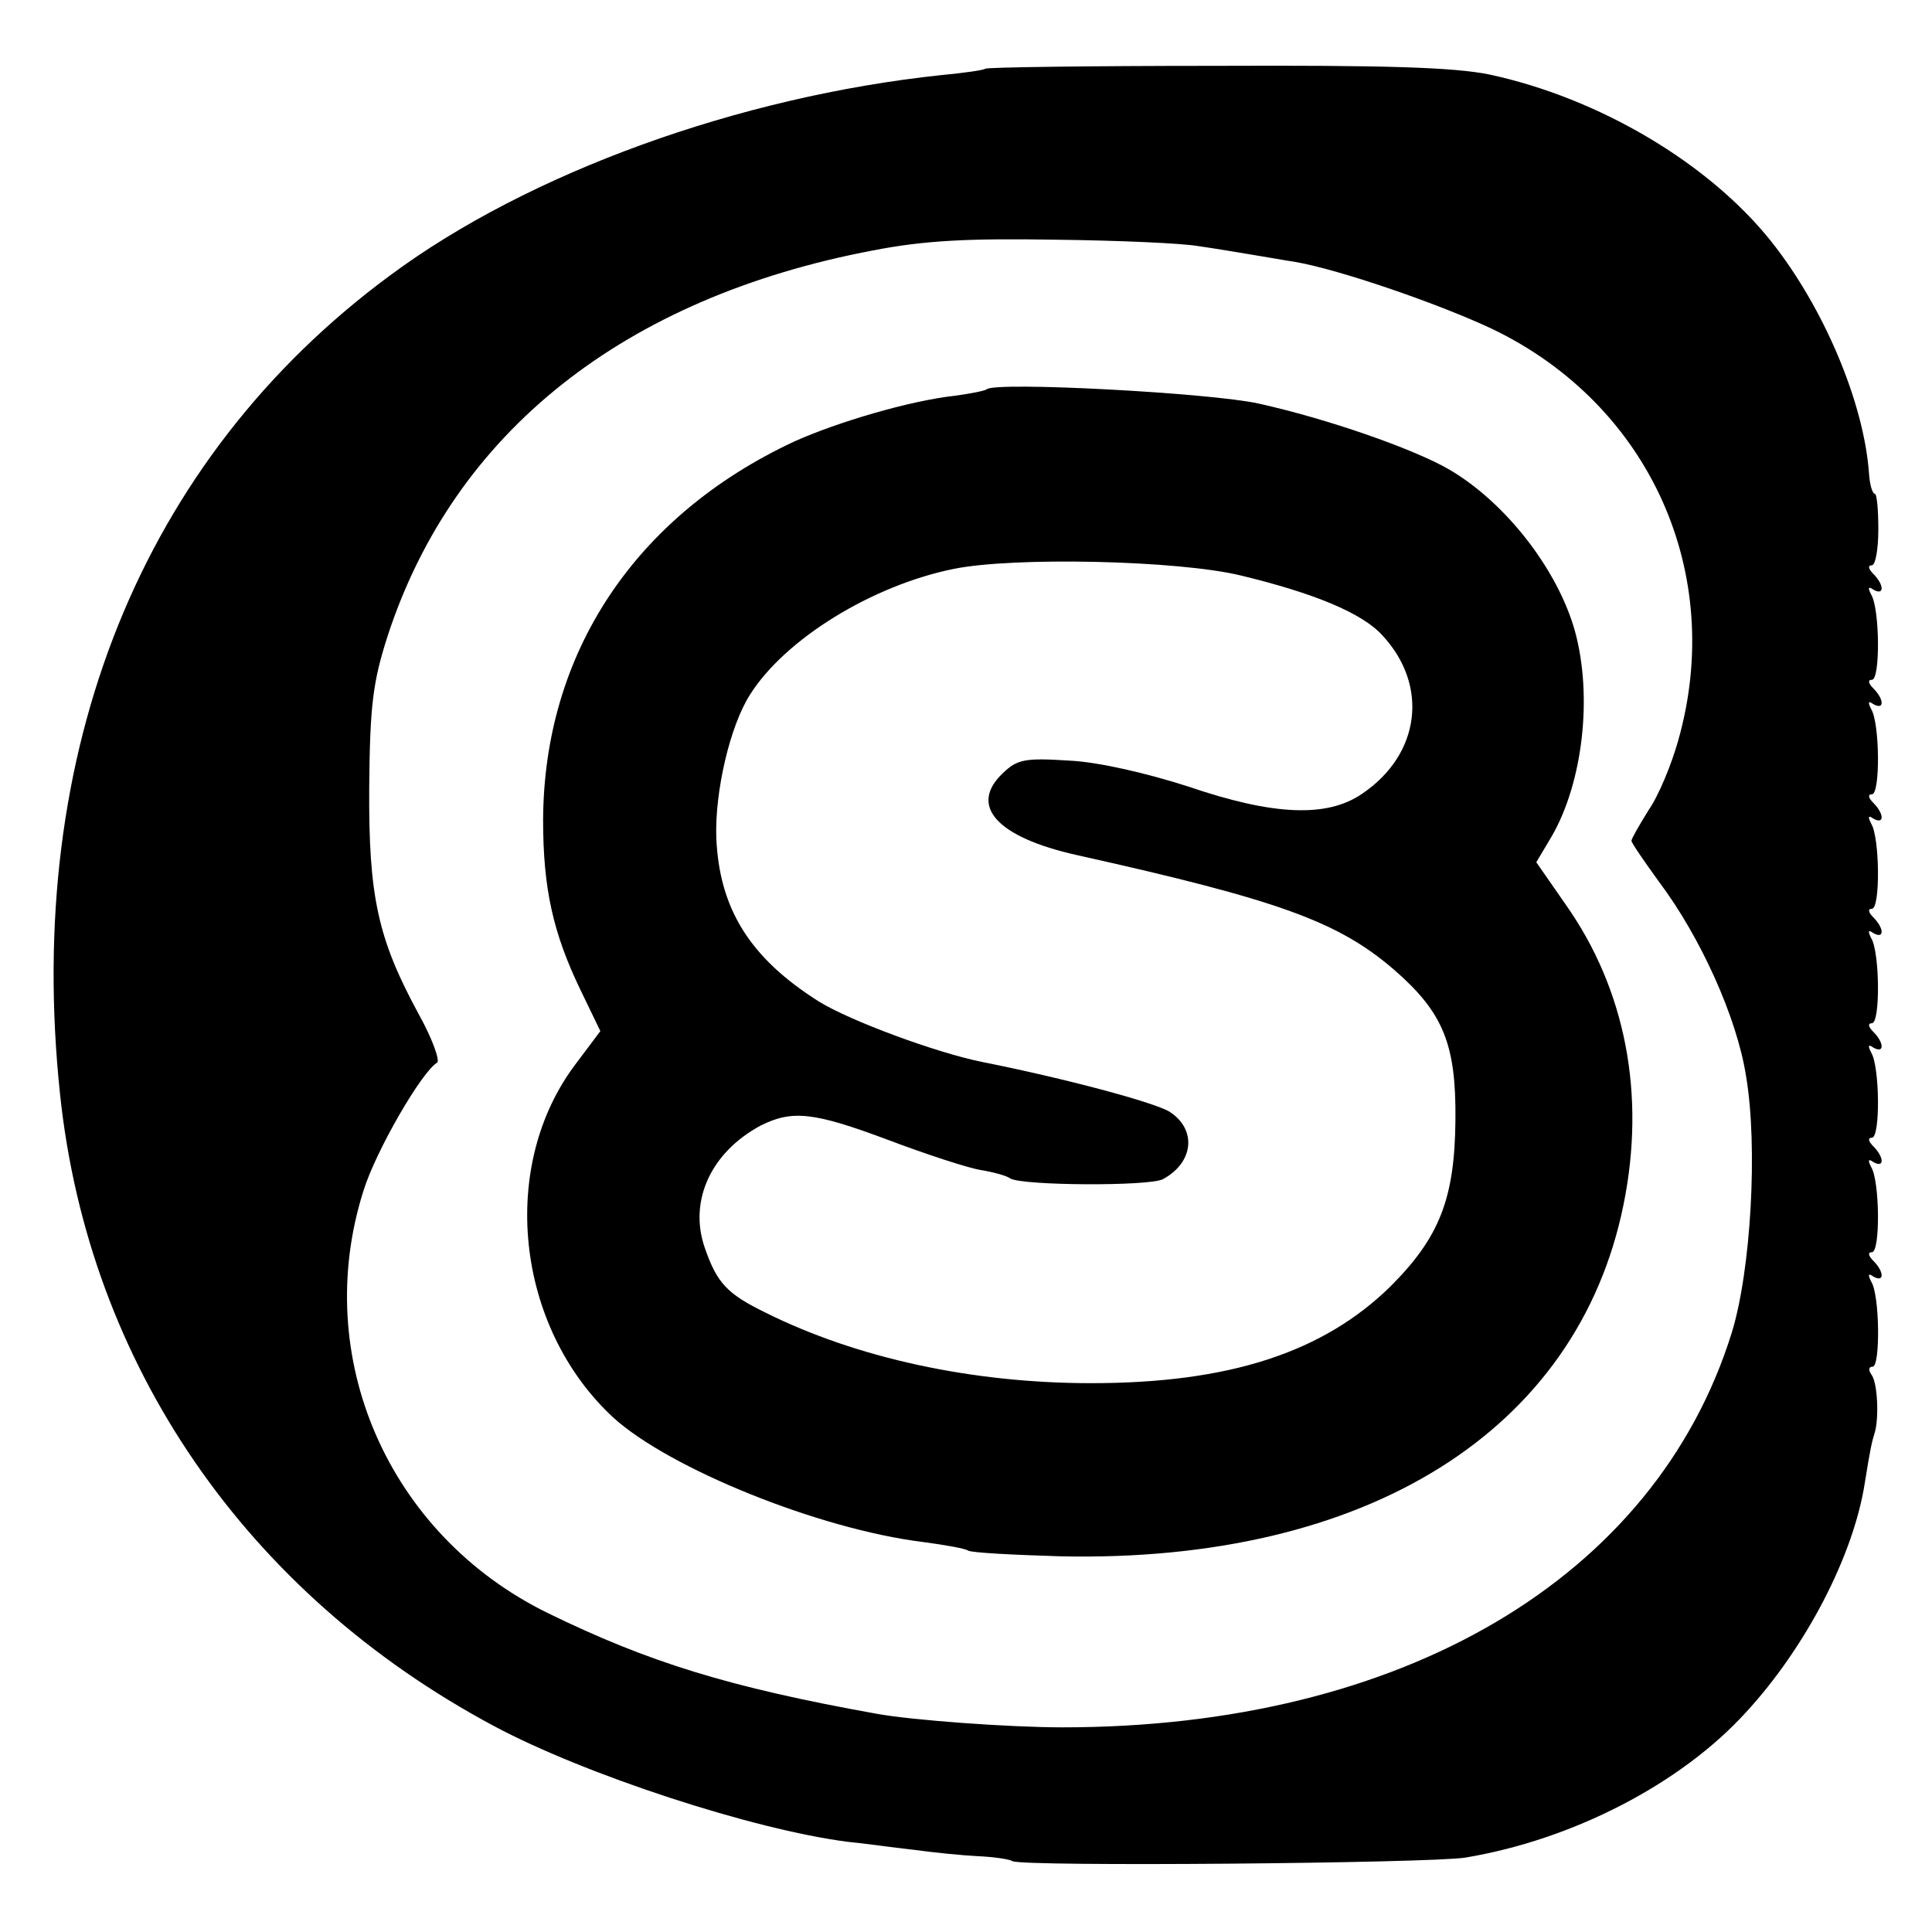 <?xml version="1.0" standalone="no"?>
<!DOCTYPE svg PUBLIC "-//W3C//DTD SVG 20010904//EN"
 "http://www.w3.org/TR/2001/REC-SVG-20010904/DTD/svg10.dtd">
<svg version="1.0" xmlns="http://www.w3.org/2000/svg"
 width="270pt" height="270pt" viewBox="0 0 270 270"
 preserveAspectRatio="xMidYMid meet">
<g transform="translate(0,270) scale(0.1,-0.1)"
fill="#000000" stroke="none">
<path d="M1377 2604 c-2 -2 -30 -6 -62 -9 -282 -30 -576 -136 -770 -280 -347
-256 -512 -665 -461 -1145 40 -377 260 -697 606 -882 127 -68 362 -145 495
-162 22 -2 63 -8 91 -11 29 -4 69 -8 90 -9 22 -1 44 -4 49 -7 15 -8 584 -3
633 5 150 25 301 103 392 203 83 90 150 218 166 320 8 50 10 58 14 71 6 20 4
68 -4 80 -5 7 -5 12 1 12 11 0 10 101 -2 119 -5 10 -4 12 3 7 16 -9 15 7 0 22
-7 7 -8 12 -2 12 12 0 11 100 -1 119 -5 10 -4 12 3 7 16 -9 15 7 0 22 -7 7 -8
12 -2 12 12 0 11 100 -1 119 -5 10 -4 12 3 7 16 -9 15 7 0 22 -7 7 -8 12 -2
12 12 0 11 100 -1 119 -5 10 -4 12 3 7 16 -9 15 7 0 22 -7 7 -8 12 -2 12 12 0
11 100 -1 119 -5 10 -4 12 3 7 16 -9 15 7 0 22 -7 7 -8 12 -2 12 12 0 11 100
-1 119 -5 10 -4 12 3 7 16 -9 15 7 0 22 -7 7 -8 12 -2 12 12 0 11 100 -1 119
-5 10 -4 12 3 7 16 -9 15 7 0 22 -7 7 -8 12 -2 12 5 0 9 23 9 50 0 28 -2 50
-5 50 -3 0 -7 12 -8 28 -7 99 -63 232 -137 325 -87 109 -240 200 -394 233 -50
10 -144 13 -383 12 -175 0 -319 -2 -321 -4z m298 -248 c22 -3 56 -9 75 -12 19
-3 46 -8 60 -10 63 -11 202 -59 276 -94 220 -106 326 -342 259 -576 -9 -32
-27 -76 -41 -96 -13 -21 -24 -40 -24 -43 0 -3 18 -29 39 -58 57 -76 108 -188
121 -270 17 -99 7 -273 -20 -360 -107 -343 -461 -551 -935 -551 -75 0 -211 10
-260 19 -206 37 -319 72 -460 141 -222 109 -331 357 -257 590 17 55 81 166
103 179 4 3 -7 34 -26 68 -57 105 -70 164 -69 317 1 114 5 147 26 212 93 284
330 472 678 538 72 14 133 17 255 15 88 -1 178 -5 200 -9z"/>
<path d="M1379 2156 c-2 -2 -22 -6 -44 -9 -64 -7 -165 -37 -225 -64 -223 -104
-350 -296 -351 -529 0 -96 14 -158 52 -237 l28 -58 -33 -44 c-110 -143 -86
-369 51 -496 78 -71 287 -156 433 -174 30 -4 59 -9 63 -12 5 -3 63 -6 130 -8
427 -9 722 175 786 492 31 153 3 300 -81 419 l-41 59 22 37 c43 75 57 195 32
286 -24 86 -97 180 -176 226 -50 29 -171 71 -266 92 -67 15 -368 31 -380 20z
m354 -260 c104 -25 171 -53 199 -84 65 -70 53 -166 -28 -221 -49 -34 -124 -31
-244 10 -56 18 -124 34 -165 36 -62 4 -73 2 -93 -17 -49 -46 -9 -90 103 -115
283 -63 365 -93 443 -160 69 -60 87 -104 86 -210 -1 -110 -22 -164 -91 -233
-94 -92 -225 -135 -418 -135 -166 0 -328 35 -456 99 -53 26 -67 41 -84 90 -23
66 9 134 78 171 44 22 74 19 178 -20 53 -20 111 -39 129 -42 18 -3 37 -8 42
-12 18 -10 193 -11 213 -1 43 23 48 69 10 94 -20 13 -147 47 -263 70 -64 13
-183 57 -227 84 -97 61 -140 130 -144 230 -2 64 19 155 47 199 49 78 171 153
285 176 84 17 312 12 400 -9z"/>
</g>
</svg>
